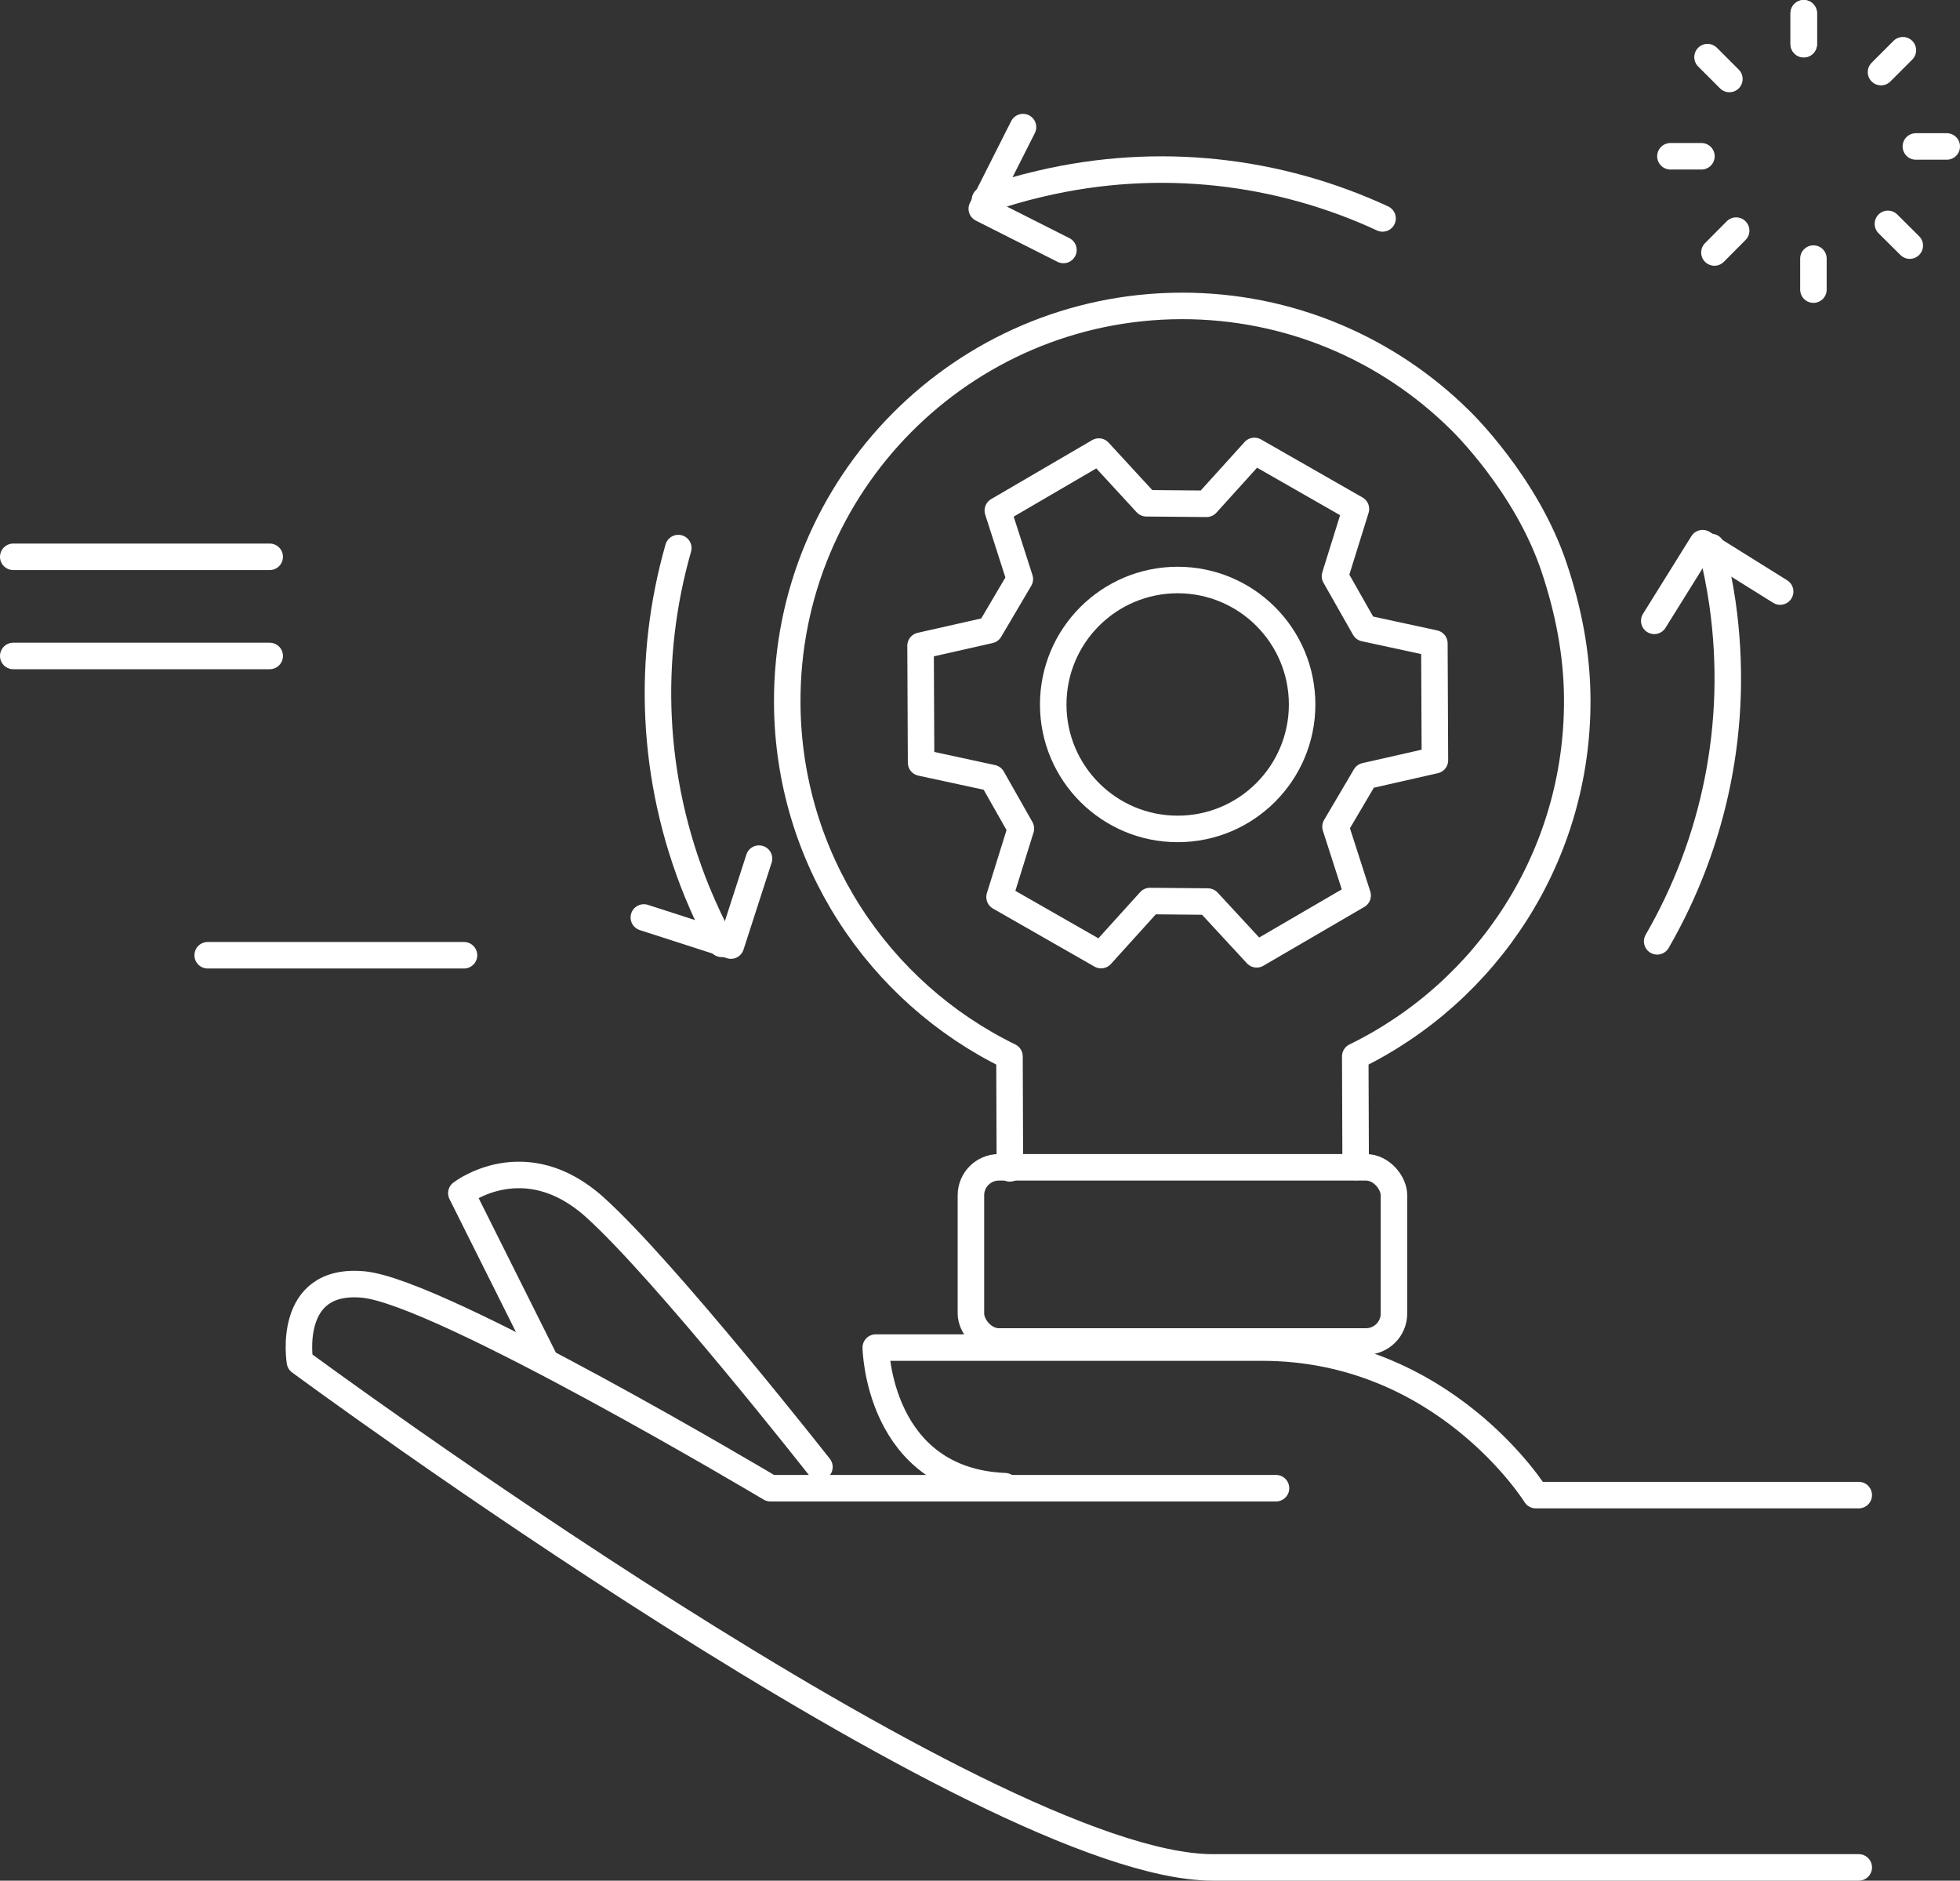<?xml version="1.0" encoding="UTF-8"?>
<svg id="Calque_2" data-name="Calque 2" xmlns="http://www.w3.org/2000/svg" viewBox="0 0 147.89 141.89">
  <rect x="0" y="0" width="147.89" height="141.89" fill="#333333" stroke="none"/>
  <defs>
    <style>
      .cls-1 {
        fill: none;
        stroke: #fff;
        stroke-linecap: round;
        stroke-linejoin: round;
        stroke-width: 2px;
      }
    </style>
  </defs>
  <g id="Layer_1" data-name="Layer 1">
    <g>
      <line class="cls-1" x1="35.01" y1="72.07" x2="15.67" y2="72.07"/>
      <g>
        <line class="cls-1" x1="20.35" y1="42.01" x2="1" y2="42.01"/>
        <line class="cls-1" x1="20.35" y1="49.49" x2="1" y2="49.49"/>
      </g>
    </g>
    <g>
      <line class="cls-1" x1="136.1" y1="1" x2="136.1" y2="3.33"/>
      <line class="cls-1" x1="136.1" y1="1" x2="136.1" y2="3.33"/>
      <line class="cls-1" x1="128.84" y1="4.31" x2="130.49" y2="5.96"/>
      <line class="cls-1" x1="126.04" y1="11.79" x2="128.38" y2="11.79"/>
      <line class="cls-1" x1="129.36" y1="19.05" x2="131" y2="17.4"/>
      <line class="cls-1" x1="136.83" y1="21.85" x2="136.83" y2="19.51"/>
      <line class="cls-1" x1="144.1" y1="18.53" x2="142.45" y2="16.89"/>
      <line class="cls-1" x1="146.89" y1="11.05" x2="144.56" y2="11.05"/>
      <line class="cls-1" x1="143.58" y1="3.79" x2="141.93" y2="5.44"/>
    </g>
    <g>
      <path class="cls-1" d="M140.25,112.8h-24.37s-6.89-11.13-20.66-11.13h-29.14s.16,10.06,9.75,10.46"/>
      <path class="cls-1" d="M41.17,102.74l-6.36-12.72s4.77-3.71,10.07,1.06c5.3,4.77,16.95,19.6,16.95,19.6"/>
      <path class="cls-1" d="M140.25,140.89h-48.74c-17.19,0-68.88-38.15-68.88-38.15,0,0-1.06-6.36,4.77-5.83,5.83.53,30.73,15.37,30.73,15.37h38.15"/>
    </g>
    <rect class="cls-1" x="73.26" y="88.07" width="31.92" height="13.14" rx="2.11" ry="2.11"/>
    <path class="cls-1" d="M76.2,88.15l-.03-8.45c-9.89-4.82-16.72-14.95-16.77-26.69-.07-16.46,13.23-29.86,29.69-29.93,8.21-.03,15.66,3.26,21.07,8.61,0,0,5.01,4.8,7.12,11.17,1.04,3.12,1.72,6.44,1.73,9.92.05,11.82-6.79,22.06-16.75,26.92l.03,8.35"/>
    <polygon class="cls-1" points="103.02 58.55 108.27 57.36 108.23 48.54 102.96 47.4 100.73 43.47 102.31 38.4 94.65 34.02 91.04 38.01 86.5 37.97 82.91 34.07 75.29 38.52 76.95 43.69 74.68 47.54 69.46 48.72 69.5 57.54 74.87 58.7 77.03 62.51 75.42 67.68 83.08 72.06 86.77 67.98 91.14 68.02 94.82 72 102.44 67.56 100.77 62.37 103.02 58.55"/>
    <circle class="cls-1" cx="88.86" cy="53.15" r="9.39"/>
    <path class="cls-1" d="M129.12,41.27c.35,1.39.64,2.82.85,4.27,1.3,9.17-.63,18.04-4.93,25.48"/>
    <polyline class="cls-1" points="124.82 46.84 128.47 40.98 134.32 44.63"/>
    <path class="cls-1" d="M74.32,15.08c1.35-.48,2.75-.89,4.18-1.22,9.01-2.12,18.03-.99,25.82,2.62"/>
    <polyline class="cls-1" points="80.24 18.86 74.08 15.75 77.19 9.59"/>
    <path class="cls-1" d="M54.45,71.21c-.68-1.26-1.3-2.58-1.86-3.94-3.49-8.57-3.77-17.66-1.41-25.92"/>
    <polyline class="cls-1" points="57.27 64.78 55.15 71.34 48.58 69.22"/>
  </g>
</svg>